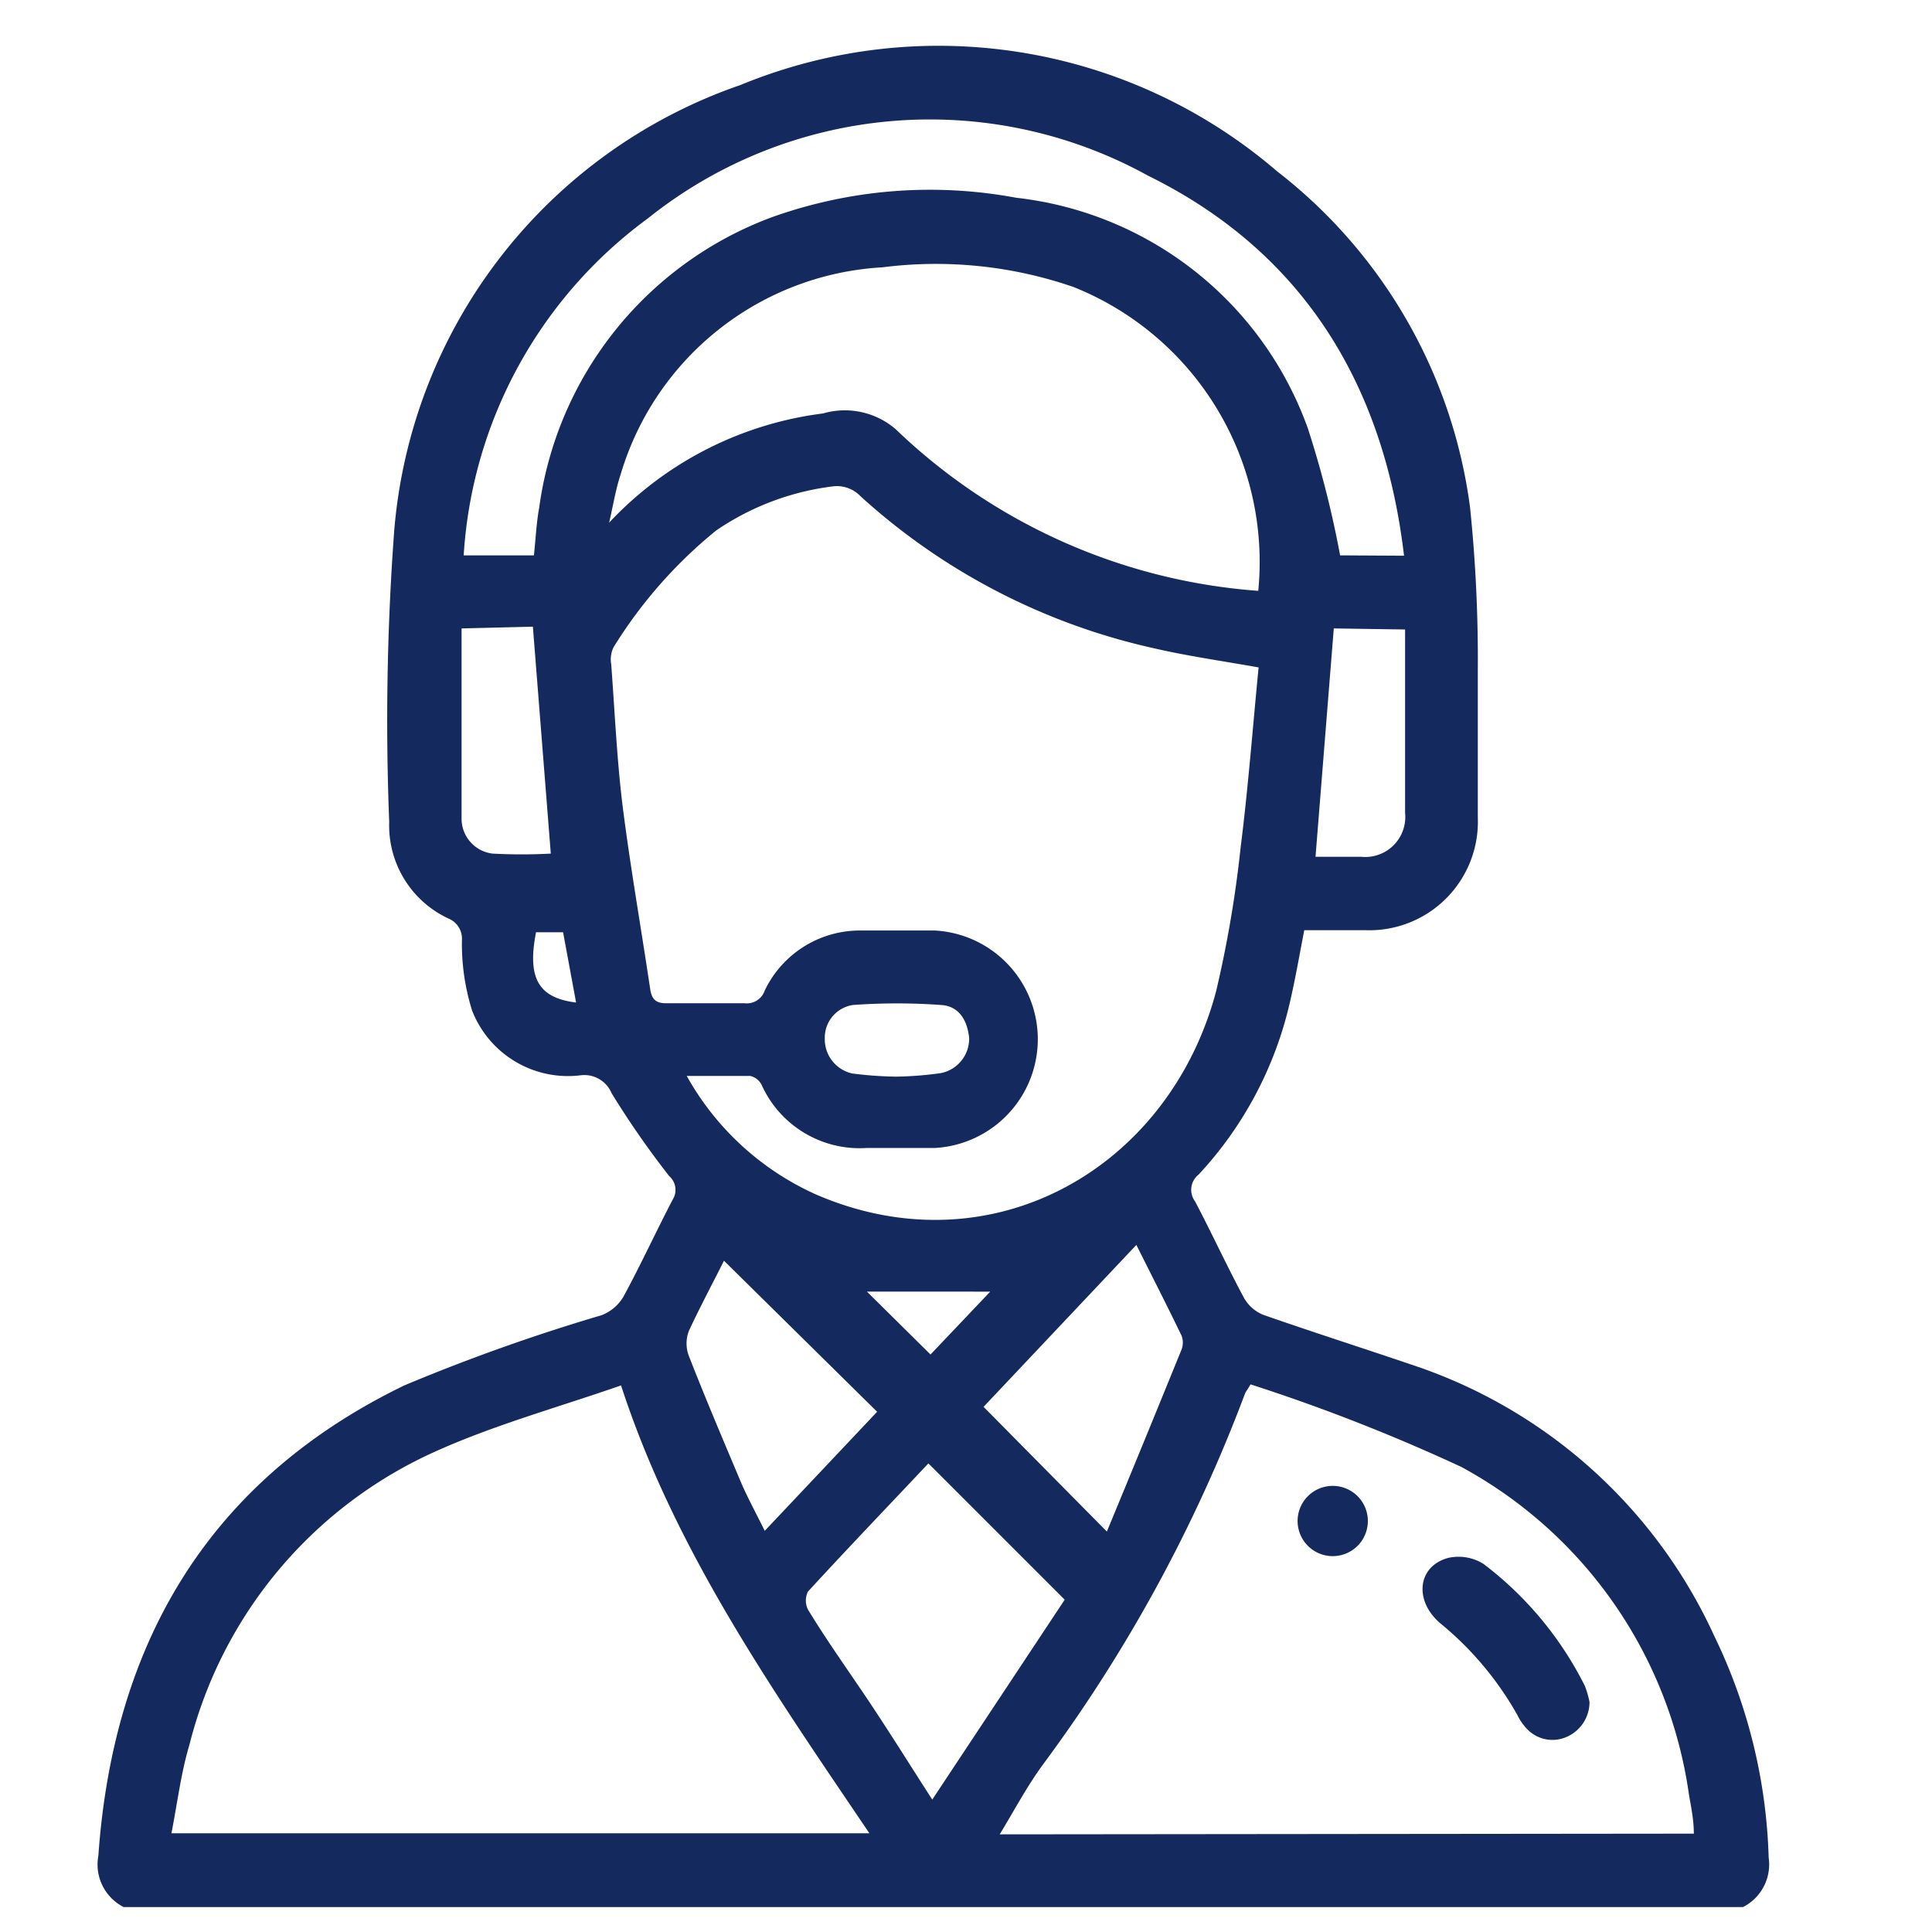 <svg xmlns="http://www.w3.org/2000/svg" id="Layer_1" data-name="Layer 1" viewBox="0 0 55 55"><defs><style>.cls-1{fill:#14295e;}</style></defs><path class="cls-1" d="M3.52,54.29a1.36,1.36,0,0,1-.72-1.46c.43-6.08,3.16-10.7,8.71-13.39a54.3,54.3,0,0,1,5.62-2,1.24,1.24,0,0,0,.62-.53c.49-.9.92-1.84,1.4-2.76a.52.52,0,0,0-.1-.67,25.48,25.48,0,0,1-1.64-2.36.84.84,0,0,0-.87-.51,2.93,2.93,0,0,1-3.1-1.84,6.35,6.35,0,0,1-.29-2,.62.62,0,0,0-.38-.62,2.92,2.92,0,0,1-1.69-2.75,73.33,73.33,0,0,1,.14-8.26A14.69,14.69,0,0,1,21.08,2.42,14.79,14.79,0,0,1,36.36,4.88a14.48,14.48,0,0,1,5.49,9.57,42.15,42.15,0,0,1,.22,4.64c0,1.39,0,2.79,0,4.18a3.09,3.09,0,0,1-3.22,3.21H37.13c-.14.72-.26,1.42-.42,2.1a10.69,10.69,0,0,1-2.59,4.86.55.55,0,0,0-.1.76c.48.91.91,1.85,1.4,2.76a1.12,1.12,0,0,0,.54.47c1.49.52,3,1,4.49,1.51a14.46,14.46,0,0,1,8.35,7.63,15.44,15.44,0,0,1,1.55,6.31,1.36,1.36,0,0,1-.73,1.41ZM35.83,19c-1.07-.19-2.06-.33-3-.55a18.29,18.29,0,0,1-8.33-4.32.93.93,0,0,0-.82-.28,7.52,7.52,0,0,0-3.29,1.25,13.24,13.24,0,0,0-2.92,3.32.78.78,0,0,0-.07.49c.1,1.34.16,2.68.32,4,.22,1.75.53,3.5.79,5.25.05.33.2.41.51.4.72,0,1.45,0,2.17,0a.54.54,0,0,0,.58-.36,3,3,0,0,1,2.74-1.71c.7,0,1.41,0,2.11,0a3.1,3.1,0,0,1,0,6.19H24.68a3.06,3.06,0,0,1-3-1.8.49.49,0,0,0-.32-.25c-.6,0-1.19,0-1.81,0A7.93,7.93,0,0,0,23.22,34c5,2.17,10.06-.73,11.4-5.78a33,33,0,0,0,.7-4.11C35.53,22.45,35.66,20.74,35.83,19ZM17.68,39.44c-1.84.64-3.66,1.14-5.35,1.91a12.49,12.49,0,0,0-6.94,8.33c-.24.8-.34,1.65-.51,2.51H24.75C22,48.12,19.21,44.14,17.68,39.44ZM48.22,52.2c0-.4-.08-.76-.14-1.12a12.62,12.62,0,0,0-6.48-9.32,52.3,52.3,0,0,0-6-2.35c-.09.16-.14.21-.16.27A43.2,43.2,0,0,1,29.7,50.22c-.45.61-.81,1.29-1.24,2ZM35.82,16.82a8.43,8.43,0,0,0-5.26-8.65,12,12,0,0,0-5.44-.56,8.26,8.26,0,0,0-7.45,5.89c-.15.45-.22.92-.33,1.38a10.06,10.06,0,0,1,6.09-3.11,2.22,2.22,0,0,1,2.07.45A16.64,16.64,0,0,0,35.82,16.82Zm4.15-1C39.39,10.89,37.05,7.15,32.68,5A12.85,12.85,0,0,0,18.44,6.22a12.88,12.88,0,0,0-5.24,9.59h2c.05-.48.07-.92.15-1.36A10.3,10.3,0,0,1,21.93,6.2a13.35,13.35,0,0,1,7-.57,10,10,0,0,1,8.3,6.56,28.59,28.59,0,0,1,.92,3.62ZM26.43,41.66c-1.15,1.22-2.3,2.42-3.43,3.65a.58.58,0,0,0,0,.51c.61,1,1.26,1.89,1.88,2.83s1.09,1.7,1.66,2.58l3.77-5.69Zm5.08,1.94c.73-1.76,1.43-3.47,2.13-5.19a.57.57,0,0,0,0-.38c-.41-.85-.84-1.69-1.29-2.59L28,40.05Zm-10.9-7.71c-.33.66-.69,1.33-1,2a1,1,0,0,0,0,.71c.48,1.23,1,2.45,1.51,3.66.19.43.42.85.65,1.32l3.2-3.39Zm-7.47-18c0,1.84,0,3.62,0,5.41a1,1,0,0,0,.88,1,15.34,15.34,0,0,0,1.66,0l-.51-6.46Zm24.83,0-.52,6.5h1.29A1.14,1.14,0,0,0,40,23.14c0-1.22,0-2.44,0-3.67V17.92ZM25.5,30.65a10.23,10.23,0,0,0,1.28-.1,1,1,0,0,0,.81-1c-.05-.49-.28-.91-.8-.94a17.52,17.52,0,0,0-2.51,0,.94.94,0,0,0-.8.95,1,1,0,0,0,.78,1A11.16,11.16,0,0,0,25.5,30.65Zm2.69,6.12H24.68l1.81,1.79ZM16.4,28.54l-.37-2h-.77C15,27.86,15.34,28.41,16.4,28.54Z"></path><path class="cls-1" d="M45.25,48.45a1.08,1.08,0,0,1-.66,1,1,1,0,0,1-1.09-.2,1.54,1.54,0,0,1-.3-.42A9.19,9.19,0,0,0,41,46.21c-.76-.65-.64-1.63.23-1.86a1.34,1.34,0,0,1,1,.17A9.93,9.93,0,0,1,45.12,48,2.83,2.83,0,0,1,45.25,48.45Z"></path><path class="cls-1" d="M37.94,42.3a1,1,0,1,1-1,1A1,1,0,0,1,37.94,42.3Z"></path></svg>